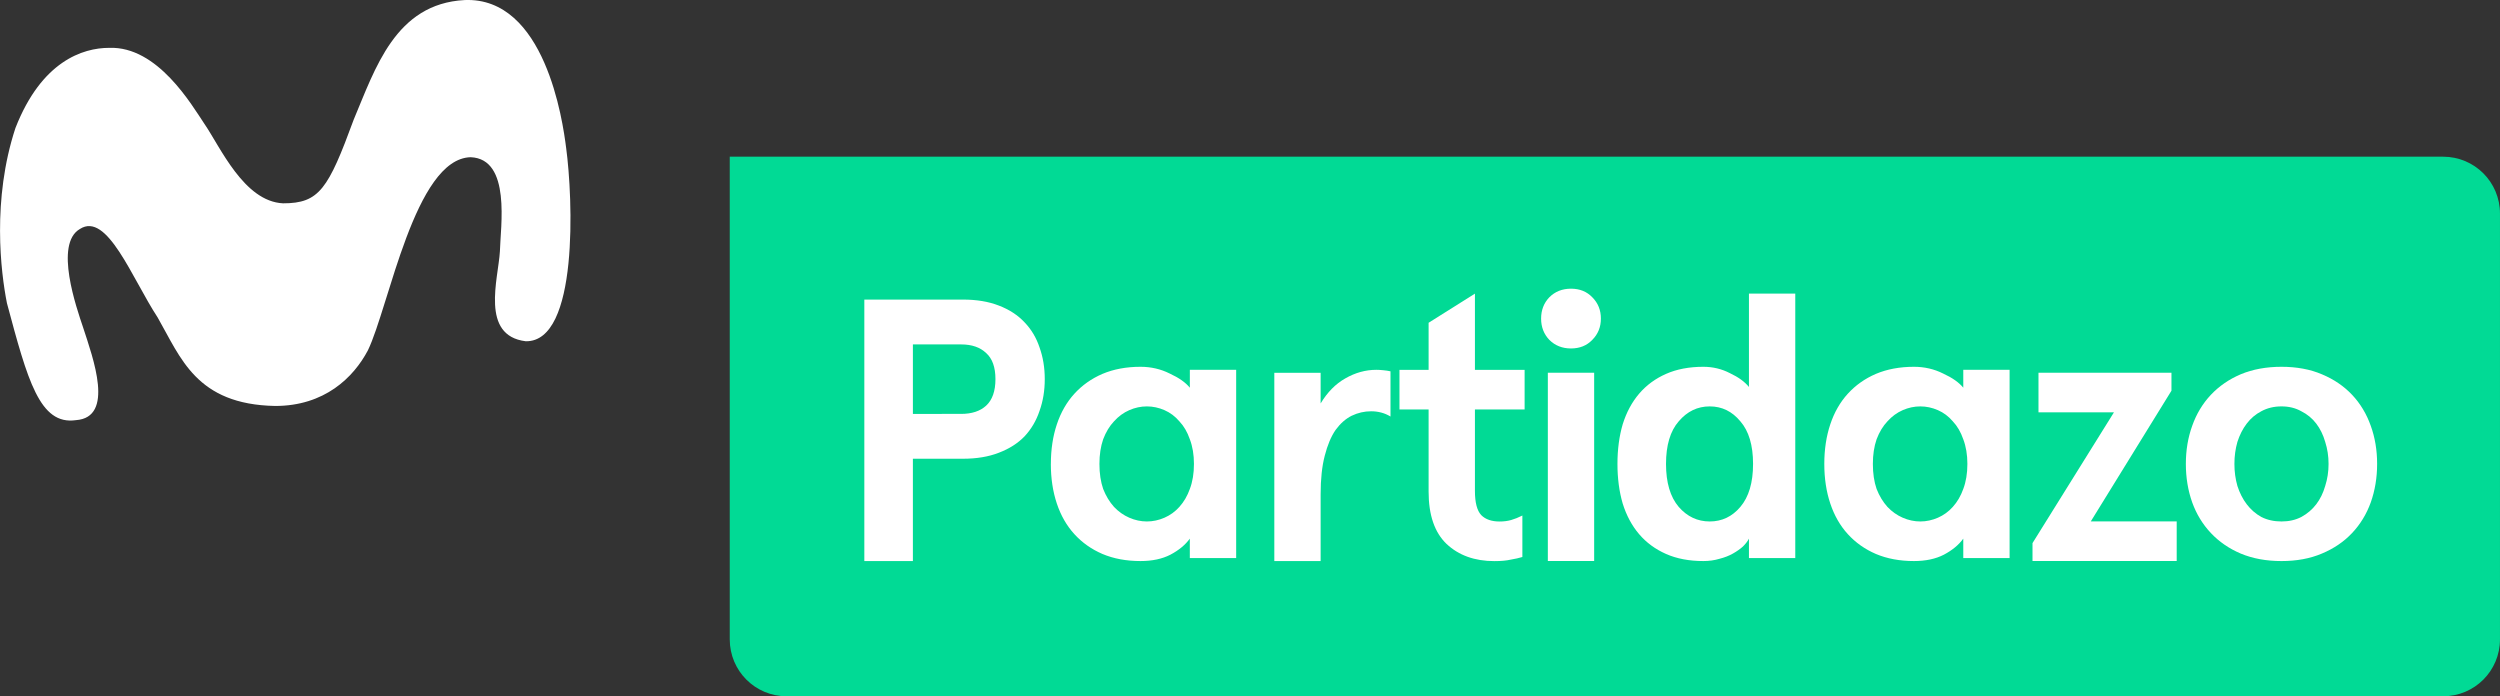 <?xml version="1.0" encoding="utf-8"?>
<!-- Generator: Adobe Illustrator 16.0.0, SVG Export Plug-In . SVG Version: 6.00 Build 0)  -->
<!DOCTYPE svg PUBLIC "-//W3C//DTD SVG 1.1//EN" "http://www.w3.org/Graphics/SVG/1.1/DTD/svg11.dtd">
<svg version="1.1" id="Capa_1" xmlns="http://www.w3.org/2000/svg" xmlns:xlink="http://www.w3.org/1999/xlink" x="0px" y="0px"
	 width="600px" height="167.09px" viewBox="0 0 600 167.09" enable-background="new 0 0 600 167.09" xml:space="preserve">
<rect x="0" y="0" width="600" height="167.09" fill="#333333" stroke="none"/>
<g transform="translate(48.381 137.1)">
	<path fill="#01DA95" d="M126.758-99.495V16.337c0,7.572,6.096,13.669,13.668,13.669h397.522c7.571,0,13.667-6.097,13.667-13.669
		V-85.828c0-7.572-6.096-13.667-13.667-13.667H126.744L126.758-99.495z"/>
	<g>
		<path fill="#FFFFFF" d="M170.713-27.004v24.565h-11.655v-62.762h23.669c3.288,0,6.157,0.479,8.607,1.435
			c2.511,0.957,4.572,2.301,6.187,4.035c1.613,1.674,2.809,3.676,3.586,6.007c0.837,2.332,1.255,4.872,1.255,7.621
			c0,2.75-0.418,5.291-1.255,7.621c-0.777,2.332-1.973,4.363-3.586,6.098c-1.614,1.673-3.676,2.988-6.187,3.944
			c-2.45,0.956-5.319,1.435-8.607,1.435L170.713-27.004z M182.278-37.764c2.57,0,4.572-0.656,6.007-1.972
			c1.494-1.375,2.242-3.497,2.242-6.366s-0.748-4.961-2.242-6.275c-1.435-1.375-3.437-2.063-6.007-2.063h-11.564v16.676H182.278z"/>
		<path fill="#FFFFFF" d="M203.828-25.757c0-3.467,0.478-6.635,1.435-9.504c0.956-2.869,2.36-5.319,4.214-7.352
			c1.853-2.032,4.094-3.616,6.725-4.752c2.689-1.136,5.737-1.704,9.145-1.704c2.511,0,4.842,0.539,6.993,1.614
			c2.212,1.017,3.825,2.151,4.842,3.407v-4.305h11.117v45.188h-11.123v-4.662c-1.076,1.494-2.63,2.779-4.662,3.855
			c-1.973,1.016-4.363,1.524-7.173,1.524c-3.407,0-6.455-0.567-9.146-1.704c-2.63-1.135-4.871-2.719-6.724-4.752
			c-1.854-2.031-3.258-4.482-4.215-7.352c-0.956-2.869-1.435-6.037-1.435-9.504L203.828-25.757z M215.483-25.757
			c0,2.271,0.299,4.273,0.896,6.007c0.658,1.674,1.524,3.107,2.601,4.303c1.076,1.137,2.301,2.003,3.676,2.601
			c1.375,0.599,2.779,0.897,4.214,0.897s2.839-0.299,4.214-0.897c1.375-0.598,2.57-1.464,3.587-2.601
			c1.075-1.195,1.912-2.629,2.51-4.303c0.658-1.733,0.986-3.736,0.986-6.007c0-2.212-0.328-4.185-0.986-5.917
			c-0.598-1.734-1.435-3.168-2.51-4.305c-1.017-1.195-2.212-2.092-3.587-2.689c-1.374-0.598-2.779-0.896-4.214-0.896
			s-2.839,0.299-4.214,0.896s-2.6,1.494-3.676,2.689c-1.076,1.137-1.942,2.57-2.601,4.305
			C215.781-29.942,215.483-27.969,215.483-25.757z"/>
		<path fill="#FFFFFF" d="M257.454-2.438v-45.188h11.117v7.352c1.614-2.689,3.586-4.691,5.918-6.007
			c2.391-1.374,4.871-2.062,7.441-2.062c0.479,0,1.016,0.029,1.614,0.09c0.657,0.059,1.255,0.148,1.793,0.269v10.849
			c-1.375-0.838-2.929-1.256-4.663-1.256c-1.613,0-3.168,0.359-4.662,1.076c-1.435,0.717-2.72,1.853-3.855,3.406
			c-1.075,1.555-1.942,3.617-2.6,6.187c-0.657,2.511-0.986,5.589-0.986,9.234V-2.44L257.454-2.438z"/>
		<path fill="#FFFFFF" d="M316.988-3.42c-0.777,0.238-1.704,0.447-2.779,0.627c-1.017,0.239-2.331,0.359-3.945,0.359
			c-4.722,0-8.547-1.375-11.476-4.125c-2.869-2.749-4.304-6.934-4.304-12.551v-19.725h-6.992v-9.504h6.993v-11.297l11.117-6.993
			v18.29h11.924v9.504h-11.924v19.545c0,2.81,0.508,4.752,1.524,5.828c1.016,1.016,2.48,1.523,4.393,1.523
			c1.017,0,1.943-0.119,2.779-0.357c0.837-0.24,1.733-0.598,2.69-1.076L316.988-3.42z"/>
		<path fill="#FFFFFF" d="M321.485-60.642c0-2.032,0.658-3.736,1.973-5.111c1.375-1.375,3.108-2.062,5.2-2.062
			s3.796,0.688,5.11,2.062c1.375,1.375,2.063,3.078,2.063,5.111c0,2.032-0.688,3.735-2.063,5.11
			c-1.314,1.375-3.019,2.062-5.11,2.062s-3.825-0.687-5.2-2.062C322.144-56.906,321.485-58.609,321.485-60.642z M334.217-47.642
			v45.187H323.1v-45.187H334.217z"/>
		<path fill="#FFFFFF" d="M339.809-25.757c0-3.467,0.418-6.635,1.255-9.504c0.896-2.869,2.212-5.319,3.945-7.352
			s3.885-3.616,6.455-4.752s5.559-1.704,8.966-1.704c2.271,0,4.393,0.508,6.365,1.525c2.032,0.955,3.557,2.061,4.572,3.316v-22.414
			h11.118v63.477h-11.118v-4.662c-0.299,0.598-0.776,1.225-1.434,1.882c-0.658,0.599-1.465,1.165-2.421,1.704
			c-0.957,0.537-2.032,0.956-3.228,1.255c-1.196,0.358-2.48,0.538-3.855,0.538c-3.407,0-6.396-0.568-8.966-1.703
			c-2.57-1.137-4.723-2.721-6.455-4.752c-1.733-2.033-3.049-4.483-3.945-7.353C340.227-19.124,339.809-22.292,339.809-25.757
			L339.809-25.757z M351.464-25.757c0,4.482,1.016,7.919,3.048,10.31c2.032,2.332,4.513,3.498,7.441,3.498
			c2.93,0,5.38-1.166,7.353-3.498c2.032-2.391,3.048-5.826,3.048-10.31s-1.016-7.89-3.048-10.222
			c-1.973-2.391-4.424-3.586-7.353-3.586s-5.409,1.195-7.441,3.586C352.48-33.647,351.464-30.241,351.464-25.757z"/>
		<path fill="#FFFFFF" d="M389.451-25.757c0-3.467,0.479-6.635,1.435-9.504c0.957-2.869,2.361-5.319,4.214-7.352
			s4.095-3.616,6.725-4.752c2.689-1.136,5.738-1.704,9.145-1.704c2.511,0,4.842,0.539,6.994,1.614
			c2.211,1.017,3.825,2.151,4.842,3.407v-4.305h11.117v45.188h-11.117v-4.662c-1.076,1.494-2.631,2.779-4.663,3.855
			c-1.972,1.016-4.363,1.524-7.172,1.524c-3.407,0-6.456-0.567-9.146-1.704c-2.63-1.135-4.871-2.719-6.725-4.752
			c-1.853-2.031-3.257-4.482-4.214-7.352C389.93-19.123,389.451-22.291,389.451-25.757L389.451-25.757z M401.107-25.757
			c0,2.271,0.299,4.273,0.896,6.007c0.658,1.674,1.524,3.107,2.601,4.303c1.075,1.137,2.301,2.003,3.676,2.601
			c1.375,0.599,2.779,0.897,4.214,0.897s2.839-0.299,4.214-0.897c1.375-0.598,2.57-1.464,3.586-2.601
			c1.076-1.195,1.913-2.629,2.511-4.303c0.657-1.733,0.986-3.736,0.986-6.007c0-2.212-0.329-4.185-0.986-5.917
			c-0.598-1.734-1.435-3.168-2.511-4.305c-1.016-1.195-2.211-2.092-3.586-2.689s-2.779-0.896-4.214-0.896s-2.84,0.299-4.214,0.896
			c-1.375,0.598-2.601,1.494-3.676,2.689c-1.076,1.137-1.942,2.57-2.601,4.305C401.405-29.942,401.107-27.969,401.107-25.757z"/>
		<path fill="#FFFFFF" d="M440.853-47.641h31.917v4.305l-19.365,31.379h20.621v9.504h-34.607v-4.304l19.545-31.38h-18.11V-47.641z"
			/>
		<path fill="#FFFFFF" d="M476.224-25.757c0-3.288,0.509-6.336,1.524-9.146c1.017-2.869,2.511-5.35,4.482-7.441
			c1.973-2.092,4.363-3.736,7.173-4.932c2.869-1.195,6.127-1.793,9.772-1.793c3.646,0,6.874,0.598,9.683,1.793
			c2.869,1.195,5.29,2.84,7.262,4.932c1.973,2.092,3.467,4.572,4.483,7.441c1.016,2.81,1.524,5.857,1.524,9.146
			c0,3.287-0.509,6.365-1.524,9.234c-1.017,2.81-2.511,5.26-4.483,7.352c-1.972,2.093-4.393,3.735-7.262,4.931
			c-2.81,1.195-6.037,1.793-9.683,1.793c-3.646,0-6.903-0.598-9.772-1.793c-2.81-1.195-5.2-2.838-7.173-4.931
			c-1.972-2.092-3.466-4.542-4.482-7.352C476.733-19.392,476.224-22.47,476.224-25.757z M487.879-25.757
			c0,1.853,0.239,3.616,0.718,5.29c0.538,1.674,1.285,3.138,2.241,4.393c0.956,1.256,2.122,2.271,3.496,3.049
			c1.435,0.717,3.049,1.076,4.842,1.076s3.377-0.359,4.752-1.076c1.435-0.777,2.63-1.793,3.586-3.049
			c0.957-1.255,1.674-2.719,2.152-4.393c0.537-1.674,0.807-3.438,0.807-5.29s-0.27-3.616-0.807-5.29
			c-0.479-1.674-1.195-3.138-2.152-4.393c-0.956-1.256-2.151-2.242-3.586-2.959c-1.375-0.777-2.959-1.166-4.752-1.166
			s-3.407,0.389-4.842,1.166c-1.374,0.717-2.54,1.703-3.496,2.959c-0.956,1.255-1.703,2.719-2.241,4.393
			C488.118-29.373,487.879-27.61,487.879-25.757z"/>
	</g>
	<path fill="#FFFFFF" d="M87.496-101.573c-0.803-6.54-5.092-36.311-24.365-35.514c-16.632,0.879-21.47,16.48-26.617,28.682
		c-6.135,16.698-8.263,20.104-16.956,20.104c-9.4-0.439-15.079-13.544-18.869-19.055c-3.073-4.577-11.235-18.699-22.875-18.259
		c-6.338,0-16.245,3.226-22.493,19.249c-5.656,17.221-3.515,34.582-2.034,42.035c4.948,18.453,7.851,29.321,16.549,28.069
		c9.349-0.654,4.146-14.826,1.725-22.256c-1.548-4.625-6.984-20.035-0.761-23.627c6.534-4.215,12.457,11.762,18.642,21.218
		c5.572,9.693,9.252,20.899,28.218,21.259c11.855,0,18.814-6.833,22.254-13.344c5.082-10.499,11.253-46.019,24.658-46.355
		c9.777,0.389,7.157,16.705,7.021,22.627c-0.385,6.57-4.77,20.204,6.205,21.543c12.774,0.22,11.304-34.43,9.699-46.374V-101.573z"/>
</g>
</svg>
